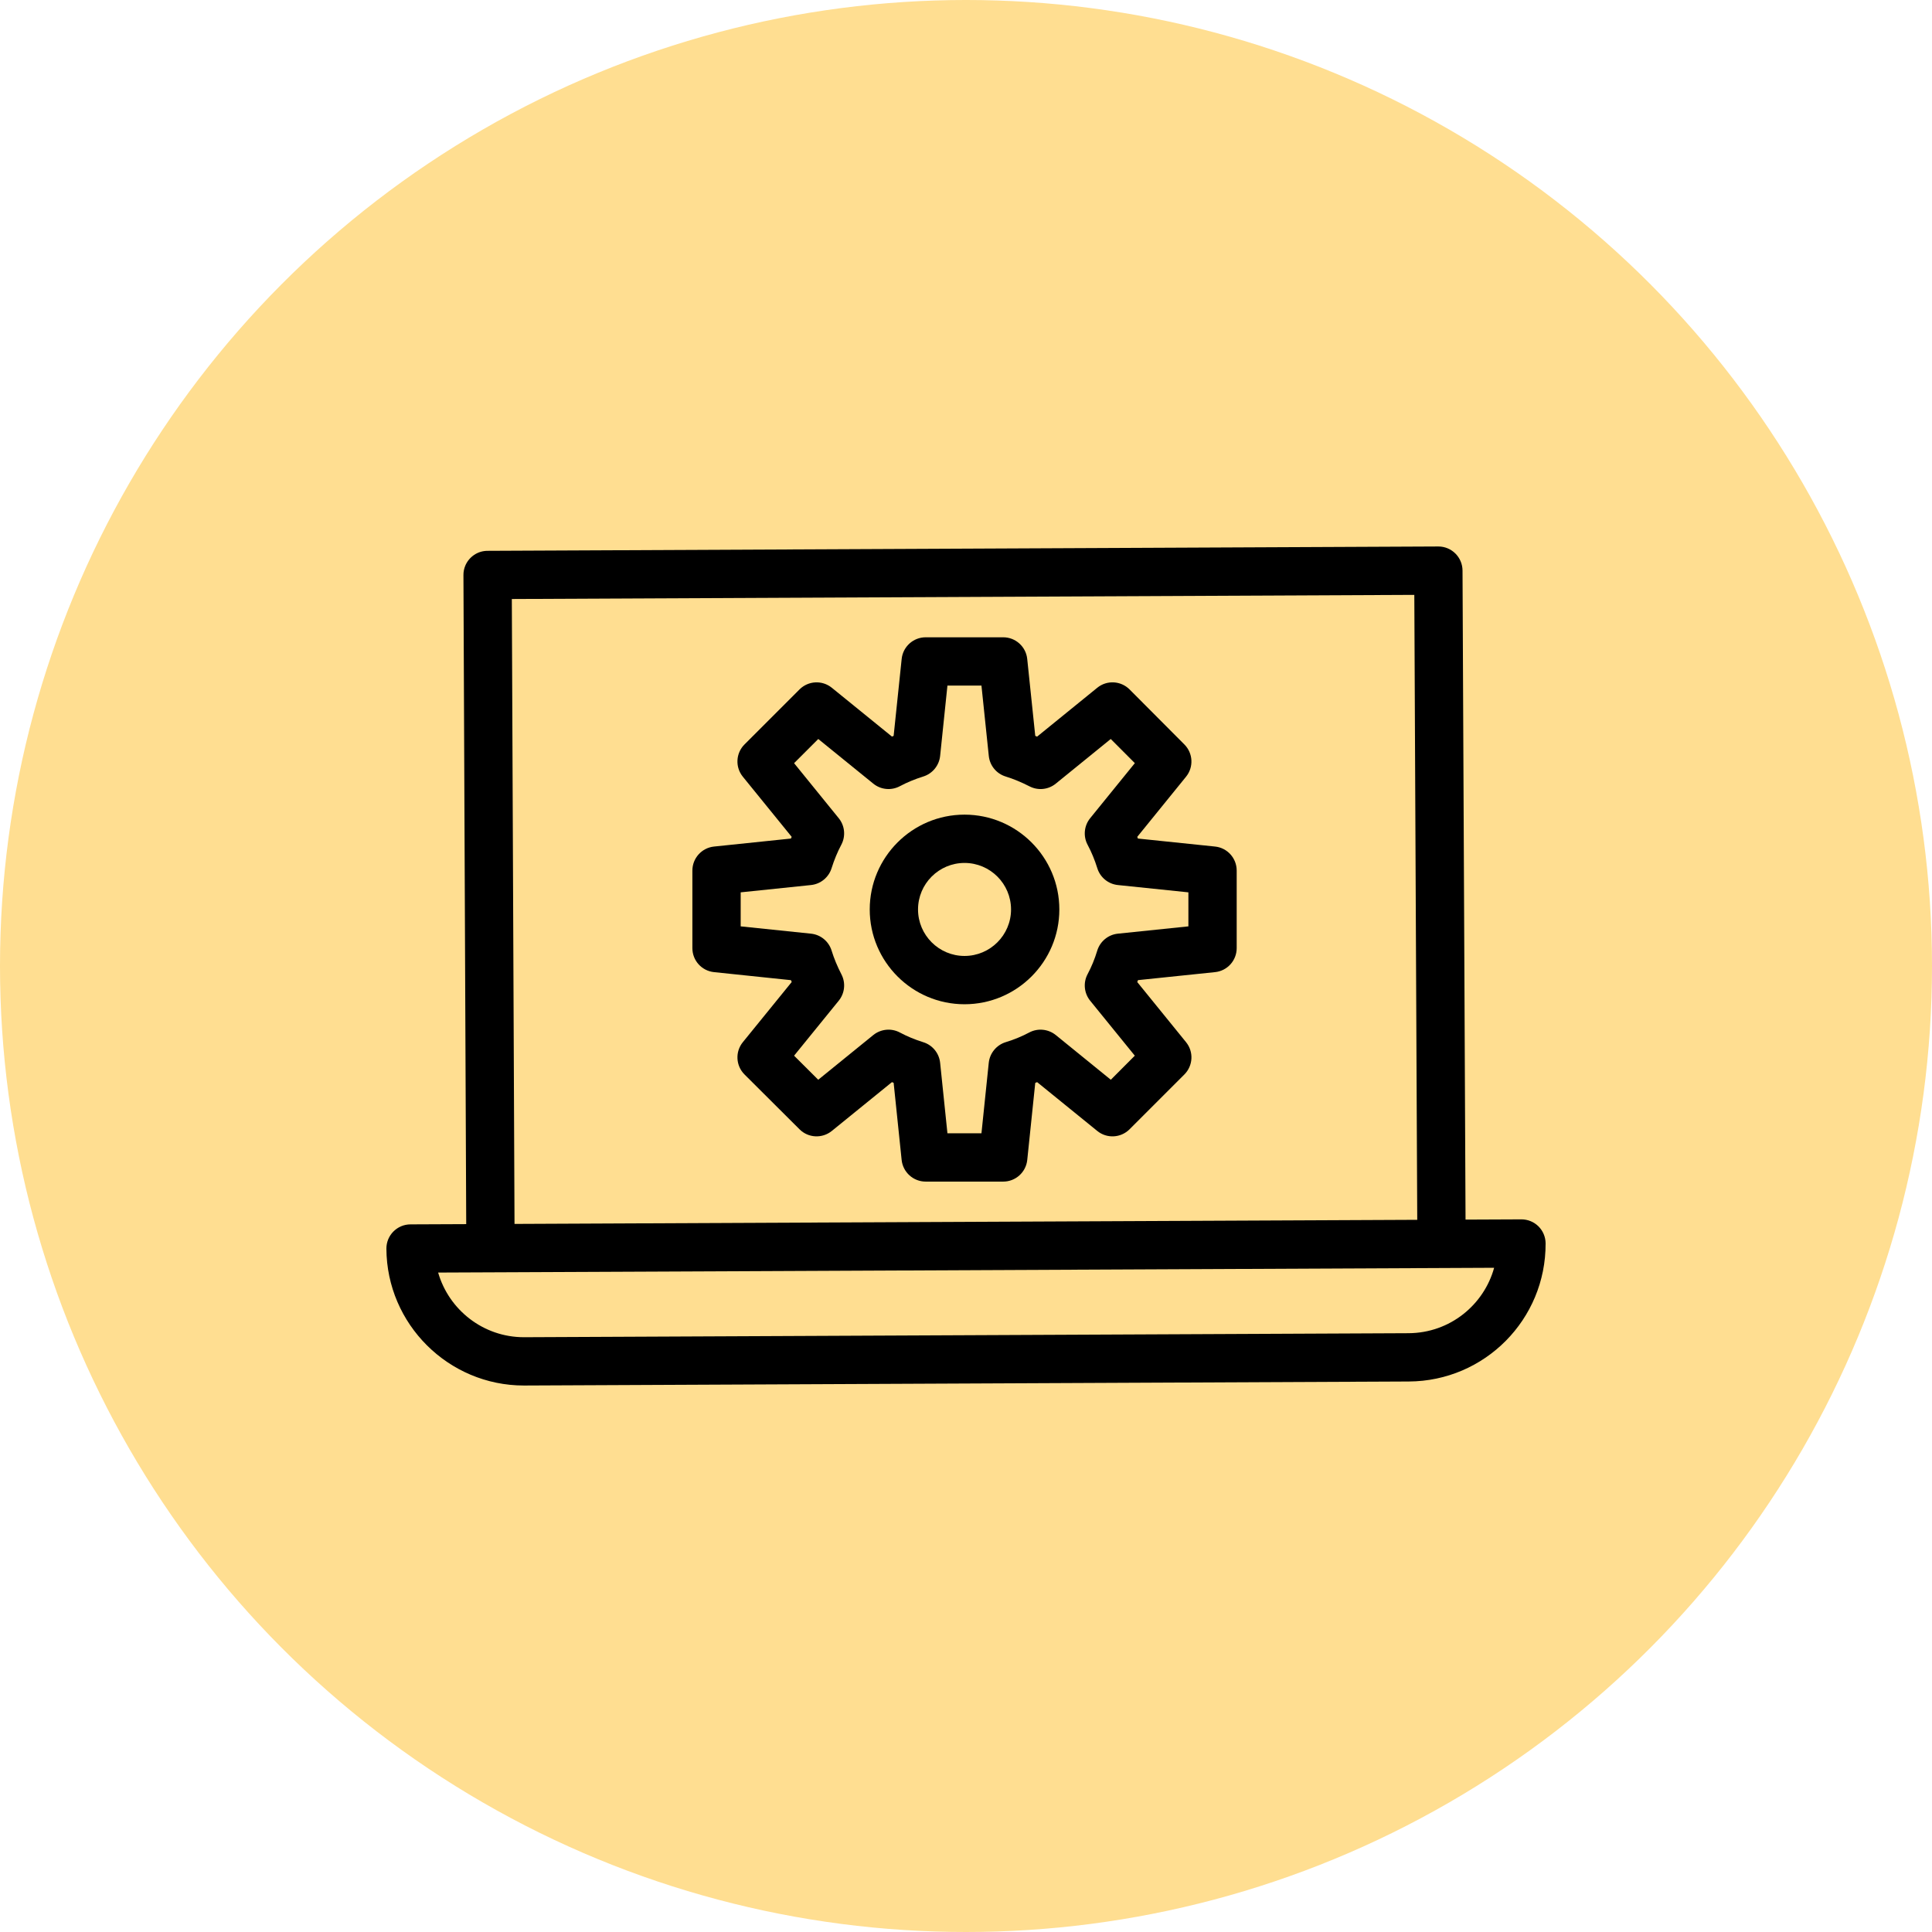 <svg width="64" height="64" viewBox="0 0 64 64" fill="none" xmlns="http://www.w3.org/2000/svg">
<circle cx="32" cy="32" r="32" fill="#FFDE91"/>
<path d="M50.4 40.393C50.398 40.393 50.398 40.393 50.396 40.393L48.548 40.401L48.448 18.899C48.445 18.459 48.087 18.103 47.648 18.103C47.646 18.103 47.645 18.103 47.644 18.103L16.148 18.247C15.817 18.248 15.534 18.451 15.413 18.739C15.373 18.834 15.351 18.94 15.352 19.05L15.444 40.551L13.596 40.559C13.155 40.561 12.798 40.921 12.8 41.363C12.811 43.863 14.855 45.897 17.355 45.897C17.355 45.897 17.374 45.897 17.376 45.897L46.666 45.764C49.183 45.753 51.211 43.707 51.2 41.189C51.199 40.977 51.114 40.774 50.963 40.624C50.813 40.476 50.611 40.393 50.4 40.393ZM46.948 40.408L17.044 40.544L16.955 19.843L46.851 19.706L46.948 40.408ZM46.658 44.164L17.368 44.297C17.288 44.297 17.275 44.297 17.355 44.297C16.009 44.297 14.869 43.39 14.514 42.155C13.505 42.16 29.083 42.092 49.495 41.997C49.159 43.218 48.038 44.158 46.658 44.164Z" fill="black"/>
<path d="M23.653 32.203L26.201 32.469C26.209 32.489 26.218 32.509 26.227 32.53L24.608 34.523C24.349 34.841 24.373 35.304 24.664 35.594L26.486 37.41C26.776 37.7 27.238 37.721 27.555 37.464L29.547 35.847C29.566 35.855 29.584 35.863 29.603 35.87L29.868 38.425C29.911 38.832 30.254 39.142 30.664 39.142H33.233C33.643 39.142 33.986 38.832 34.029 38.425L34.294 35.873C34.315 35.864 34.336 35.856 34.356 35.847L36.348 37.464C36.665 37.723 37.127 37.699 37.418 37.409L39.234 35.593C39.523 35.303 39.548 34.841 39.289 34.523L37.673 32.532C37.681 32.511 37.69 32.489 37.698 32.468L40.25 32.203C40.658 32.161 40.967 31.818 40.967 31.408V28.839C40.967 28.429 40.658 28.085 40.25 28.043L37.695 27.778C37.688 27.759 37.68 27.74 37.673 27.722L39.289 25.73C39.547 25.412 39.523 24.951 39.234 24.661L37.419 22.839C37.129 22.548 36.665 22.524 36.348 22.783L34.355 24.402C34.334 24.393 34.314 24.385 34.294 24.376L34.028 21.828C33.986 21.421 33.642 21.111 33.233 21.111H30.664C30.255 21.111 29.911 21.421 29.869 21.828L29.603 24.377C29.584 24.384 29.566 24.392 29.547 24.4L27.555 22.783C27.237 22.525 26.776 22.548 26.485 22.838L24.663 24.66C24.373 24.95 24.349 25.412 24.608 25.73L26.225 27.721C26.217 27.74 26.209 27.759 26.201 27.778L23.653 28.043C23.245 28.086 22.936 28.429 22.936 28.839V31.408C22.936 31.818 23.245 32.161 23.653 32.203ZM24.536 29.56L26.866 29.318C27.184 29.284 27.451 29.066 27.547 28.761C27.634 28.485 27.742 28.223 27.869 27.984C28.02 27.7 27.987 27.353 27.784 27.104L26.305 25.281L27.106 24.48L28.929 25.959C29.178 26.162 29.526 26.195 29.809 26.044C30.049 25.916 30.304 25.811 30.587 25.722C30.891 25.626 31.109 25.359 31.143 25.041L31.385 22.711H32.512L32.755 25.041C32.788 25.361 33.008 25.629 33.315 25.723C33.571 25.802 33.83 25.909 34.106 26.05C34.388 26.195 34.729 26.159 34.974 25.959L36.795 24.48L37.593 25.28L36.113 27.104C35.911 27.353 35.877 27.7 36.028 27.984C36.156 28.224 36.262 28.479 36.35 28.761C36.445 29.066 36.713 29.285 37.03 29.318L39.367 29.56V30.687L37.03 30.929C36.711 30.962 36.443 31.183 36.348 31.49C36.263 31.772 36.157 32.027 36.028 32.27C35.877 32.553 35.911 32.9 36.113 33.15L37.592 34.971L36.797 35.768L34.975 34.288C34.723 34.085 34.377 34.052 34.094 34.203C33.851 34.332 33.595 34.438 33.316 34.523C33.009 34.618 32.788 34.886 32.754 35.206L32.512 37.542H31.385L31.143 35.206C31.109 34.888 30.891 34.62 30.586 34.525C30.305 34.437 30.051 34.332 29.809 34.203C29.526 34.052 29.179 34.085 28.928 34.288L27.105 35.768L26.305 34.971L27.784 33.15C27.984 32.904 28.02 32.562 27.875 32.28C27.734 32.005 27.627 31.747 27.548 31.49C27.454 31.184 27.186 30.962 26.866 30.929L24.536 30.687V29.56Z" fill="black"/>
<path d="M31.951 33.267C33.684 33.267 35.092 31.858 35.092 30.127C35.092 28.395 33.684 26.986 31.951 26.986C30.22 26.986 28.811 28.395 28.811 30.127C28.811 31.858 30.22 33.267 31.951 33.267ZM31.951 28.586C32.801 28.586 33.492 29.277 33.492 30.127C33.492 30.976 32.801 31.667 31.951 31.667C31.102 31.667 30.411 30.976 30.411 30.127C30.411 29.277 31.102 28.586 31.951 28.586Z" fill="black"/>
</svg>
